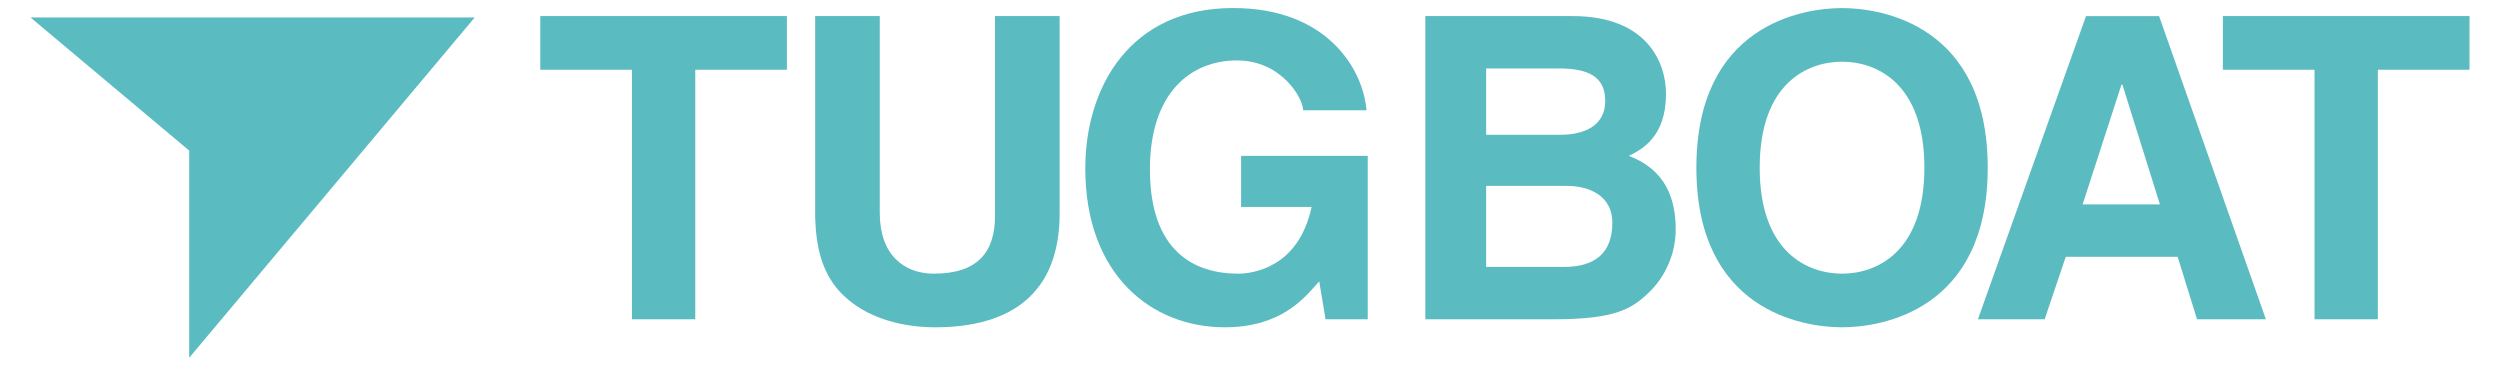 <?xml version="1.0" encoding="utf-8"?>
<!-- Generator: Adobe Illustrator 14.0.0, SVG Export Plug-In . SVG Version: 6.00 Build 43363)  -->
<!DOCTYPE svg PUBLIC "-//W3C//DTD SVG 1.1//EN" "http://www.w3.org/Graphics/SVG/1.1/DTD/svg11.dtd">
<svg version="1.1" id="レイヤー_1" xmlns="http://www.w3.org/2000/svg" xmlns:xlink="http://www.w3.org/1999/xlink" x="0px"
	 y="0px" width="205px" height="30px" viewBox="0 0 205 30" enable-background="new 0 0 205 30" xml:space="preserve">
<g>
	<g>
		<path fill="#5ABBC1" d="M57.012,26.182h-5.193V5.719h-7.516V1.32h20.223v4.398h-7.514V26.182z"/>
		<path fill="#5ABBC1" d="M86.891,17.49c0,6.545-3.948,9.348-10.216,9.348c-2.283,0-5.678-0.553-7.894-3.011
			c-1.352-1.524-1.871-3.532-1.938-6.024V1.32h5.297v16.138c0,3.46,2.006,4.982,4.43,4.982c3.568,0,5.021-1.729,5.021-4.744V1.32
			h5.299V17.49z"/>
		<path fill="#5ABBC1" d="M101.771,12.783h10.384v13.398h-3.46l-0.519-3.116c-1.318,1.522-3.225,3.772-7.755,3.772
			c-5.992,0-11.426-4.293-11.426-13.018c0-6.752,3.739-13.158,12.084-13.158h0.068c7.614,0,10.625,4.95,10.904,8.379h-5.193
			c0-0.97-1.766-4.086-5.43-4.086c-3.706,0-7.135,2.562-7.135,8.934c0,6.787,3.703,8.552,7.234,8.552
			c1.142,0,4.951-0.447,6.023-5.47h-5.779V12.783z"/>
		<path fill="#5ABBC1" d="M116.878,1.32h12.082c6.094,0,7.653,3.81,7.653,6.369c0,3.567-2.01,4.572-3.048,5.094
			c3.048,1.143,3.843,3.564,3.843,6.024c0,1.973-0.829,3.842-2.145,5.123c-1.419,1.384-2.772,2.251-7.861,2.251h-10.524V1.32z
			 M121.864,11.051h6.095c2.041,0,3.67-0.797,3.67-2.771c0-2.044-1.454-2.668-3.812-2.668h-5.953V11.051z M121.864,21.889h6.369
			c2.527,0,3.98-1.108,3.98-3.637c0-2.18-1.869-3.01-3.739-3.01h-6.61V21.889z"/>
		<path fill="#5ABBC1" d="M151.049,0.662c3.29,0,11.944,1.421,11.944,13.089c0,11.667-8.654,13.087-11.944,13.087
			c-3.294,0-11.946-1.42-11.946-13.087C139.103,2.083,147.755,0.662,151.049,0.662z M151.049,22.44c2.802,0,6.751-1.729,6.751-8.689
			c0-6.961-3.949-8.691-6.751-8.691c-2.808,0-6.754,1.73-6.754,8.691C144.295,20.711,148.241,22.44,151.049,22.44z"/>
		<path fill="#5ABBC1" d="M167.662,26.182h-5.473l8.864-24.861h5.992l8.758,24.861h-5.645l-1.592-5.125h-9.176L167.662,26.182z
			 M170.775,16.762h6.339l-3.08-9.831h-0.071L170.775,16.762z"/>
		<path fill="#5ABBC1" d="M194.984,26.182h-5.193V5.719h-7.516V1.32H202.5v4.398h-7.516V26.182z"/>
	</g>
	<polygon fill="#5ABBC1" points="38.928,1.431 2.5,1.431 15.513,12.348 15.513,29.338 	"/>
</g>
</svg>
